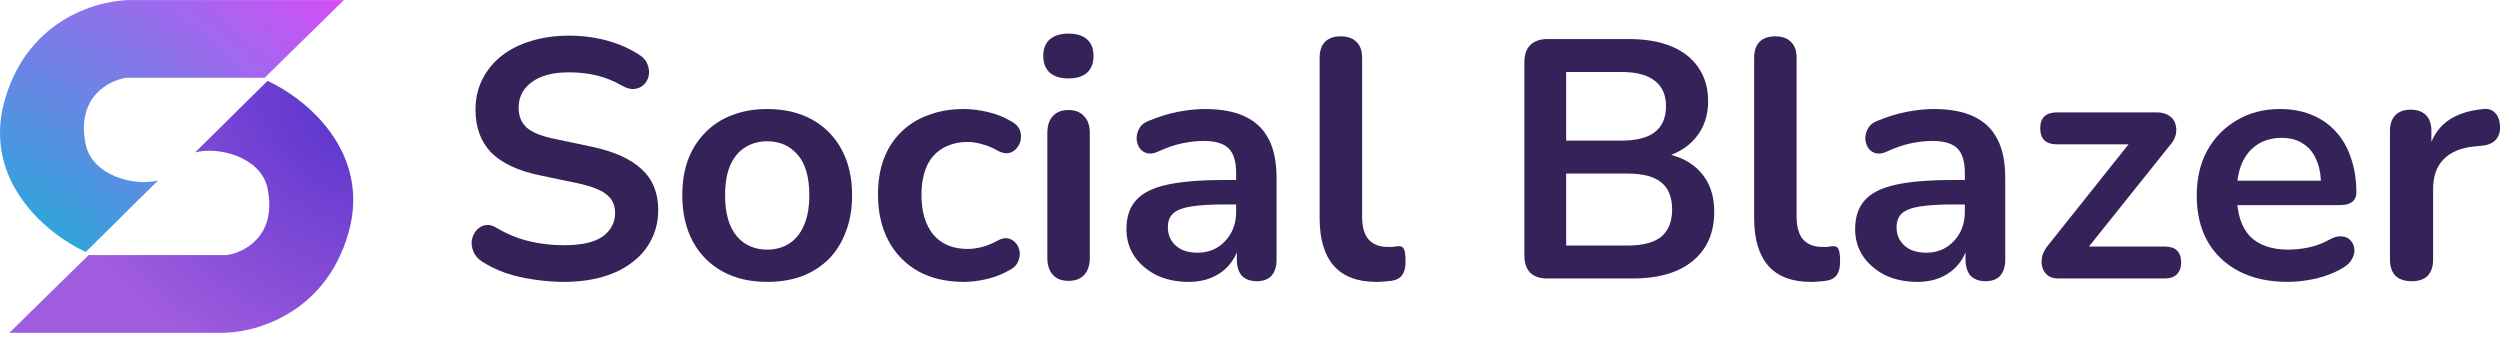 <svg width="178" height="24" viewBox="0 0 178 24" fill="none" xmlns="http://www.w3.org/2000/svg">
<path d="M19.045 5.758L13.896 10.851C15.557 10.408 18.578 11.183 19.045 13.398C19.753 16.764 17.421 17.975 16.166 18.159H6.311L0.664 23.696H15.612C17.974 23.769 23.119 22.455 24.803 16.609C26.486 10.763 21.665 6.939 19.045 5.758Z" fill="url(#paint0_radial_891_783)"/>
<path d="M6.107 17.94L11.255 12.847C9.595 13.29 6.573 12.515 6.107 10.3C5.398 6.934 7.731 5.724 8.986 5.539H18.84L24.487 0.003H9.539C7.177 -0.071 2.032 1.243 0.349 7.089C-1.334 12.936 3.486 16.759 6.107 17.94Z" fill="url(#paint1_radial_891_783)"/>
<path d="M171.714 20.022C171.214 20.022 170.827 19.893 170.553 19.635C170.295 19.361 170.166 18.974 170.166 18.474V9.333C170.166 8.833 170.295 8.455 170.553 8.197C170.811 7.939 171.174 7.81 171.641 7.81C172.109 7.81 172.471 7.939 172.729 8.197C172.987 8.455 173.116 8.833 173.116 9.333V10.857H172.874C173.1 9.889 173.543 9.156 174.204 8.656C174.865 8.156 175.744 7.858 176.84 7.761C177.179 7.729 177.445 7.818 177.638 8.027C177.848 8.221 177.969 8.527 178.001 8.946C178.033 9.349 177.937 9.68 177.711 9.938C177.501 10.18 177.179 10.325 176.744 10.373L176.212 10.421C175.228 10.518 174.487 10.824 173.987 11.34C173.487 11.84 173.237 12.549 173.237 13.468V18.474C173.237 18.974 173.108 19.361 172.85 19.635C172.592 19.893 172.213 20.022 171.714 20.022Z" fill="#342259"/>
<path d="M162.888 20.07C161.55 20.07 160.397 19.821 159.43 19.321C158.463 18.821 157.713 18.112 157.181 17.193C156.665 16.274 156.407 15.186 156.407 13.928C156.407 12.703 156.657 11.631 157.157 10.712C157.673 9.793 158.374 9.076 159.261 8.56C160.164 8.028 161.187 7.762 162.332 7.762C163.17 7.762 163.92 7.899 164.581 8.173C165.258 8.447 165.83 8.842 166.298 9.358C166.781 9.874 167.144 10.502 167.386 11.244C167.644 11.969 167.773 12.792 167.773 13.71C167.773 14.001 167.668 14.226 167.458 14.388C167.265 14.533 166.983 14.605 166.612 14.605H158.85V12.864H165.645L165.258 13.227C165.258 12.485 165.145 11.865 164.919 11.365C164.71 10.865 164.395 10.486 163.976 10.228C163.573 9.954 163.065 9.817 162.453 9.817C161.776 9.817 161.195 9.978 160.712 10.301C160.244 10.607 159.881 11.05 159.623 11.631C159.382 12.195 159.261 12.872 159.261 13.662V13.831C159.261 15.153 159.567 16.145 160.18 16.806C160.808 17.451 161.727 17.773 162.936 17.773C163.356 17.773 163.823 17.725 164.339 17.628C164.871 17.515 165.371 17.33 165.838 17.072C166.177 16.878 166.475 16.798 166.733 16.83C166.991 16.846 167.192 16.935 167.338 17.096C167.499 17.257 167.596 17.459 167.628 17.701C167.66 17.926 167.612 18.16 167.483 18.402C167.37 18.644 167.168 18.853 166.878 19.031C166.314 19.385 165.661 19.651 164.919 19.829C164.194 19.99 163.517 20.07 162.888 20.07Z" fill="#342259"/>
<path d="M146.569 19.828C146.262 19.828 146.004 19.756 145.795 19.61C145.601 19.449 145.472 19.248 145.408 19.006C145.343 18.764 145.343 18.506 145.408 18.232C145.488 17.942 145.642 17.668 145.867 17.41L152.13 9.551V10.276H146.423C146.053 10.276 145.762 10.179 145.553 9.986C145.359 9.776 145.263 9.494 145.263 9.139C145.263 8.769 145.359 8.487 145.553 8.293C145.762 8.1 146.053 8.003 146.423 8.003H153.581C153.936 8.003 154.226 8.084 154.452 8.245C154.678 8.39 154.823 8.583 154.887 8.825C154.968 9.067 154.976 9.325 154.911 9.599C154.847 9.873 154.702 10.131 154.476 10.373L148.092 18.353V17.555H154.138C154.911 17.555 155.298 17.934 155.298 18.692C155.298 19.046 155.194 19.328 154.984 19.538C154.79 19.731 154.508 19.828 154.138 19.828H146.569Z" fill="#342259"/>
<path d="M136.511 20.07C135.657 20.07 134.891 19.909 134.214 19.587C133.553 19.248 133.029 18.797 132.642 18.233C132.271 17.668 132.086 17.032 132.086 16.322C132.086 15.452 132.312 14.767 132.763 14.267C133.214 13.751 133.948 13.38 134.964 13.154C135.979 12.929 137.342 12.816 139.05 12.816H140.26V14.557H139.075C138.075 14.557 137.277 14.605 136.681 14.702C136.084 14.799 135.657 14.968 135.399 15.21C135.157 15.435 135.036 15.758 135.036 16.177C135.036 16.709 135.222 17.144 135.592 17.483C135.963 17.822 136.479 17.991 137.14 17.991C137.672 17.991 138.14 17.87 138.543 17.628C138.962 17.37 139.292 17.023 139.534 16.588C139.776 16.153 139.897 15.653 139.897 15.089V12.308C139.897 11.502 139.719 10.921 139.365 10.567C139.01 10.212 138.414 10.035 137.575 10.035C137.108 10.035 136.6 10.091 136.052 10.204C135.52 10.317 134.956 10.51 134.359 10.784C134.053 10.93 133.779 10.97 133.537 10.905C133.311 10.841 133.134 10.712 133.005 10.518C132.876 10.309 132.811 10.083 132.811 9.841C132.811 9.6 132.876 9.366 133.005 9.14C133.134 8.898 133.351 8.721 133.658 8.608C134.399 8.302 135.109 8.084 135.786 7.955C136.479 7.826 137.108 7.762 137.672 7.762C138.833 7.762 139.784 7.939 140.526 8.294C141.283 8.648 141.847 9.188 142.218 9.914C142.589 10.623 142.774 11.542 142.774 12.671V18.474C142.774 18.974 142.654 19.361 142.412 19.635C142.17 19.893 141.823 20.022 141.372 20.022C140.92 20.022 140.566 19.893 140.308 19.635C140.066 19.361 139.945 18.974 139.945 18.474V17.314H140.139C140.026 17.878 139.8 18.37 139.462 18.789C139.139 19.192 138.728 19.506 138.228 19.732C137.728 19.958 137.156 20.07 136.511 20.07Z" fill="#342259"/>
<path d="M128.934 20.071C127.596 20.071 126.588 19.692 125.911 18.934C125.234 18.16 124.896 17.032 124.896 15.549V4.11C124.896 3.611 125.024 3.232 125.282 2.974C125.54 2.716 125.911 2.587 126.395 2.587C126.878 2.587 127.249 2.716 127.507 2.974C127.781 3.232 127.918 3.611 127.918 4.11V15.403C127.918 16.145 128.071 16.693 128.378 17.048C128.7 17.402 129.152 17.58 129.732 17.58C129.861 17.58 129.982 17.58 130.095 17.58C130.208 17.564 130.32 17.548 130.433 17.532C130.659 17.499 130.812 17.564 130.893 17.725C130.973 17.87 131.014 18.176 131.014 18.644C131.014 19.047 130.933 19.361 130.772 19.587C130.611 19.813 130.345 19.95 129.974 19.998C129.813 20.014 129.643 20.03 129.466 20.046C129.289 20.063 129.111 20.071 128.934 20.071Z" fill="#342259"/>
<path d="M110.181 19.829C109.649 19.829 109.237 19.692 108.947 19.418C108.673 19.127 108.536 18.716 108.536 18.184V4.425C108.536 3.893 108.673 3.49 108.947 3.216C109.237 2.925 109.649 2.78 110.181 2.78H115.984C117.177 2.78 118.193 2.958 119.031 3.312C119.87 3.667 120.506 4.175 120.942 4.836C121.393 5.497 121.619 6.287 121.619 7.206C121.619 8.237 121.32 9.108 120.724 9.817C120.127 10.527 119.313 11.002 118.282 11.244V10.881C119.475 11.059 120.402 11.51 121.062 12.236C121.723 12.961 122.054 13.904 122.054 15.065C122.054 16.58 121.538 17.757 120.506 18.595C119.491 19.418 118.072 19.829 116.25 19.829H110.181ZM111.511 17.483H115.863C116.96 17.483 117.766 17.273 118.282 16.854C118.797 16.419 119.055 15.774 119.055 14.92C119.055 14.049 118.797 13.404 118.282 12.985C117.766 12.566 116.96 12.356 115.863 12.356H111.511V17.483ZM111.511 10.011H115.452C116.516 10.011 117.306 9.809 117.822 9.406C118.354 8.987 118.62 8.374 118.62 7.568C118.62 6.762 118.354 6.158 117.822 5.755C117.306 5.336 116.516 5.126 115.452 5.126H111.511V10.011Z" fill="#342259"/>
<path d="M97.997 20.071C96.659 20.071 95.652 19.692 94.975 18.934C94.297 18.16 93.959 17.032 93.959 15.549V4.11C93.959 3.611 94.088 3.232 94.346 2.974C94.604 2.716 94.975 2.587 95.458 2.587C95.942 2.587 96.313 2.716 96.571 2.974C96.845 3.232 96.982 3.611 96.982 4.11V15.403C96.982 16.145 97.135 16.693 97.441 17.048C97.764 17.402 98.215 17.58 98.795 17.58C98.924 17.58 99.045 17.58 99.158 17.58C99.271 17.564 99.384 17.548 99.497 17.532C99.722 17.499 99.876 17.564 99.956 17.725C100.037 17.87 100.077 18.176 100.077 18.644C100.077 19.047 99.996 19.361 99.835 19.587C99.674 19.813 99.408 19.95 99.037 19.998C98.876 20.014 98.707 20.03 98.529 20.046C98.352 20.063 98.175 20.071 97.997 20.071Z" fill="#342259"/>
<path d="M84.627 20.07C83.773 20.07 83.007 19.909 82.33 19.587C81.669 19.248 81.145 18.797 80.758 18.233C80.388 17.668 80.202 17.032 80.202 16.322C80.202 15.452 80.428 14.767 80.879 14.267C81.331 13.751 82.064 13.38 83.08 13.154C84.096 12.929 85.458 12.816 87.167 12.816H88.376V14.557H87.191C86.191 14.557 85.393 14.605 84.797 14.702C84.2 14.799 83.773 14.968 83.515 15.21C83.273 15.435 83.152 15.758 83.152 16.177C83.152 16.709 83.338 17.144 83.709 17.483C84.079 17.822 84.595 17.991 85.256 17.991C85.788 17.991 86.256 17.87 86.659 17.628C87.078 17.37 87.408 17.023 87.65 16.588C87.892 16.153 88.013 15.653 88.013 15.089V12.308C88.013 11.502 87.836 10.921 87.481 10.567C87.126 10.212 86.53 10.035 85.692 10.035C85.224 10.035 84.716 10.091 84.168 10.204C83.636 10.317 83.072 10.51 82.475 10.784C82.169 10.93 81.895 10.97 81.653 10.905C81.427 10.841 81.25 10.712 81.121 10.518C80.992 10.309 80.928 10.083 80.928 9.841C80.928 9.6 80.992 9.366 81.121 9.14C81.25 8.898 81.468 8.721 81.774 8.608C82.516 8.302 83.225 8.084 83.902 7.955C84.595 7.826 85.224 7.762 85.788 7.762C86.949 7.762 87.9 7.939 88.642 8.294C89.399 8.648 89.964 9.188 90.335 9.914C90.705 10.623 90.891 11.542 90.891 12.671V18.474C90.891 18.974 90.77 19.361 90.528 19.635C90.286 19.893 89.939 20.022 89.488 20.022C89.037 20.022 88.682 19.893 88.424 19.635C88.182 19.361 88.061 18.974 88.061 18.474V17.314H88.255C88.142 17.878 87.916 18.37 87.578 18.789C87.255 19.192 86.844 19.506 86.344 19.732C85.845 19.958 85.272 20.07 84.627 20.07Z" fill="#342259"/>
<path d="M76.071 19.997C75.587 19.997 75.216 19.852 74.958 19.562C74.7 19.272 74.571 18.869 74.571 18.353V9.478C74.571 8.946 74.7 8.543 74.958 8.269C75.216 7.979 75.587 7.834 76.071 7.834C76.554 7.834 76.925 7.979 77.183 8.269C77.457 8.543 77.594 8.946 77.594 9.478V18.353C77.594 18.869 77.465 19.272 77.207 19.562C76.949 19.852 76.57 19.997 76.071 19.997ZM76.071 5.585C75.507 5.585 75.063 5.448 74.741 5.174C74.434 4.883 74.281 4.488 74.281 3.989C74.281 3.473 74.434 3.078 74.741 2.804C75.063 2.53 75.507 2.393 76.071 2.393C76.651 2.393 77.094 2.53 77.401 2.804C77.707 3.078 77.86 3.473 77.86 3.989C77.86 4.488 77.707 4.883 77.401 5.174C77.094 5.448 76.651 5.585 76.071 5.585Z" fill="#342259"/>
<path d="M68.631 20.07C67.389 20.07 66.309 19.821 65.39 19.321C64.471 18.805 63.762 18.079 63.262 17.144C62.763 16.209 62.513 15.113 62.513 13.856C62.513 12.905 62.65 12.058 62.924 11.316C63.214 10.559 63.625 9.922 64.157 9.406C64.689 8.874 65.334 8.471 66.092 8.197C66.849 7.907 67.696 7.762 68.631 7.762C69.163 7.762 69.735 7.834 70.348 7.979C70.977 8.124 71.565 8.366 72.113 8.705C72.371 8.866 72.54 9.059 72.621 9.285C72.701 9.511 72.718 9.745 72.669 9.986C72.621 10.212 72.516 10.414 72.355 10.591C72.21 10.752 72.024 10.857 71.799 10.905C71.573 10.938 71.323 10.881 71.049 10.736C70.694 10.527 70.332 10.373 69.961 10.277C69.59 10.164 69.235 10.107 68.897 10.107C68.365 10.107 67.897 10.196 67.494 10.373C67.091 10.535 66.745 10.776 66.454 11.099C66.18 11.405 65.971 11.792 65.826 12.26C65.681 12.727 65.608 13.267 65.608 13.88C65.608 15.073 65.89 16.016 66.454 16.709C67.035 17.386 67.849 17.725 68.897 17.725C69.235 17.725 69.582 17.676 69.937 17.58C70.307 17.483 70.678 17.33 71.049 17.12C71.323 16.975 71.565 16.927 71.775 16.975C72 17.023 72.186 17.136 72.331 17.314C72.476 17.475 72.564 17.676 72.597 17.918C72.629 18.144 72.597 18.37 72.5 18.595C72.419 18.821 72.258 19.006 72.016 19.151C71.484 19.474 70.92 19.708 70.323 19.853C69.727 19.998 69.163 20.07 68.631 20.07Z" fill="#342259"/>
<path d="M54.625 20.07C53.399 20.07 52.335 19.821 51.433 19.321C50.53 18.821 49.828 18.112 49.329 17.193C48.829 16.258 48.579 15.162 48.579 13.904C48.579 12.953 48.716 12.106 48.99 11.365C49.28 10.607 49.691 9.962 50.224 9.43C50.755 8.882 51.392 8.471 52.134 8.197C52.876 7.907 53.706 7.762 54.625 7.762C55.85 7.762 56.914 8.012 57.817 8.511C58.719 9.011 59.421 9.72 59.92 10.639C60.42 11.558 60.67 12.646 60.67 13.904C60.67 14.855 60.525 15.71 60.235 16.467C59.961 17.225 59.558 17.878 59.026 18.426C58.494 18.958 57.857 19.369 57.115 19.659C56.374 19.933 55.544 20.07 54.625 20.07ZM54.625 17.773C55.221 17.773 55.745 17.628 56.197 17.338C56.648 17.048 56.995 16.62 57.236 16.056C57.494 15.476 57.623 14.758 57.623 13.904C57.623 12.614 57.349 11.655 56.801 11.026C56.253 10.382 55.527 10.059 54.625 10.059C54.028 10.059 53.504 10.204 53.053 10.494C52.601 10.768 52.247 11.196 51.989 11.776C51.747 12.34 51.626 13.05 51.626 13.904C51.626 15.178 51.9 16.145 52.448 16.806C52.996 17.451 53.722 17.773 54.625 17.773Z" fill="#342259"/>
<path d="M40.143 20.07C39.434 20.07 38.724 20.014 38.015 19.901C37.306 19.804 36.637 19.651 36.008 19.441C35.379 19.216 34.815 18.942 34.315 18.619C34.025 18.426 33.824 18.192 33.711 17.918C33.598 17.644 33.558 17.378 33.59 17.12C33.638 16.846 33.743 16.612 33.904 16.419C34.082 16.209 34.299 16.08 34.557 16.032C34.815 15.983 35.097 16.056 35.404 16.249C36.113 16.669 36.862 16.975 37.653 17.168C38.442 17.362 39.273 17.459 40.143 17.459C41.417 17.459 42.344 17.249 42.924 16.83C43.505 16.395 43.795 15.838 43.795 15.161C43.795 14.597 43.585 14.154 43.166 13.831C42.763 13.509 42.062 13.243 41.062 13.033L38.402 12.477C36.871 12.155 35.726 11.614 34.968 10.857C34.227 10.083 33.856 9.067 33.856 7.81C33.856 7.02 34.017 6.302 34.34 5.658C34.662 5.013 35.113 4.457 35.694 3.989C36.29 3.521 36.992 3.167 37.797 2.925C38.62 2.667 39.523 2.538 40.506 2.538C41.473 2.538 42.392 2.659 43.263 2.901C44.133 3.143 44.915 3.497 45.608 3.965C45.866 4.142 46.036 4.36 46.116 4.618C46.213 4.876 46.237 5.134 46.189 5.392C46.14 5.633 46.028 5.843 45.85 6.02C45.673 6.198 45.447 6.302 45.173 6.335C44.915 6.367 44.617 6.286 44.278 6.093C43.682 5.754 43.077 5.512 42.465 5.367C41.852 5.222 41.191 5.15 40.482 5.15C39.74 5.15 39.103 5.255 38.571 5.464C38.039 5.674 37.628 5.972 37.338 6.359C37.064 6.73 36.927 7.173 36.927 7.689C36.927 8.269 37.12 8.737 37.507 9.091C37.894 9.43 38.555 9.696 39.49 9.889L42.126 10.446C43.722 10.784 44.907 11.316 45.681 12.042C46.471 12.767 46.866 13.734 46.866 14.944C46.866 15.717 46.705 16.419 46.382 17.047C46.076 17.676 45.624 18.216 45.028 18.668C44.448 19.119 43.746 19.466 42.924 19.707C42.102 19.949 41.175 20.07 40.143 20.07Z" fill="#342259"/>
<defs>
<radialGradient id="paint0_radial_891_783" cx="0" cy="0" r="1" gradientUnits="userSpaceOnUse" gradientTransform="translate(24.36 8.415) rotate(126.845) scale(19.098 26.066)">
<stop stop-color="#5D36CD"/>
<stop offset="1" stop-color="#A05CDE"/>
</radialGradient>
<radialGradient id="paint1_radial_891_783" cx="0" cy="0" r="1" gradientUnits="userSpaceOnUse" gradientTransform="translate(0 23.355) rotate(-46.273) scale(35.737 48.777)">
<stop stop-color="#00BED2"/>
<stop offset="1" stop-color="#E146F9"/>
</radialGradient>
</defs>
</svg>
